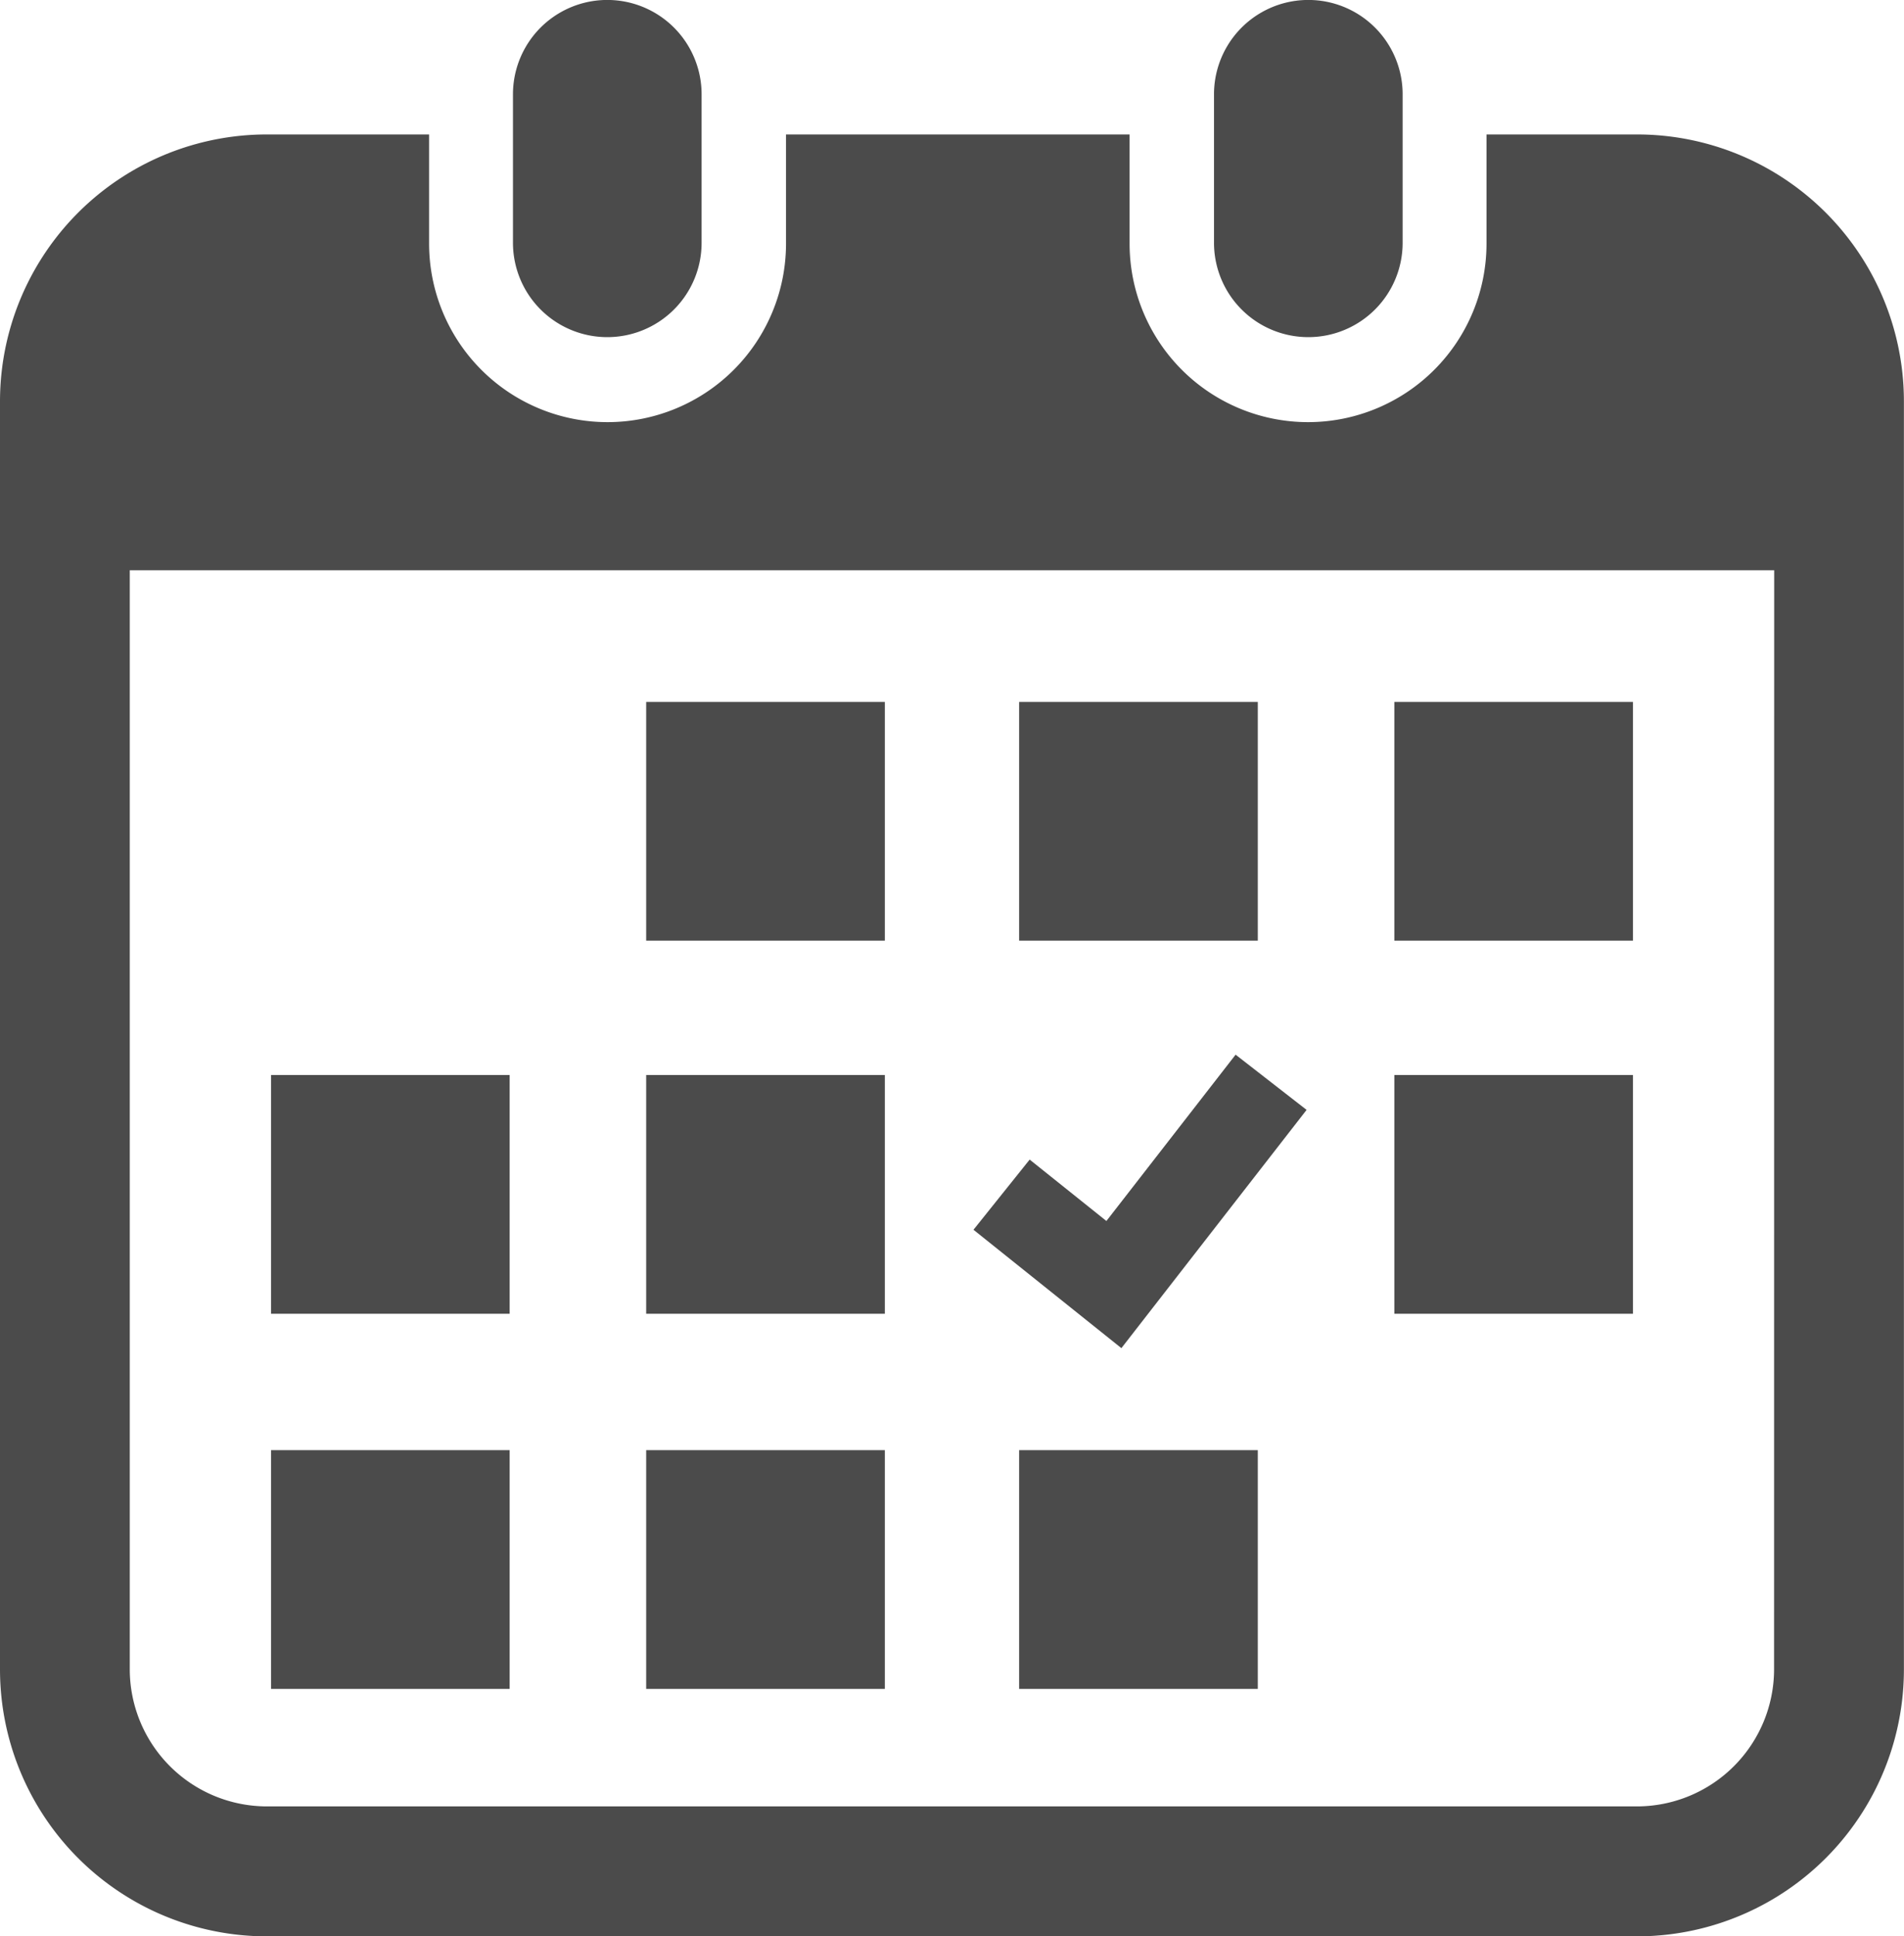 <svg xmlns="http://www.w3.org/2000/svg" width="84" height="85.393" viewBox="0 0 84 85.393">
  <g id="カレンダーアイコン8" transform="translate(0)">
    <path id="パス_19" data-name="パス 19" d="M143.92,14.868a4.16,4.16,0,0,0,4.16-4.162V4.159a4.161,4.161,0,0,0-8.322,0v6.547A4.162,4.162,0,0,0,143.92,14.868Z" transform="translate(-117.127)" fill="#4b4b4b"/>
    <path id="パス_20" data-name="パス 20" d="M329.211,14.868a4.161,4.161,0,0,0,4.16-4.162V4.159a4.161,4.161,0,0,0-8.322,0v6.547A4.161,4.161,0,0,0,329.211,14.868Z" transform="translate(-271.49)" fill="#4b4b4b"/>
    <path id="パス_21" data-name="パス 21" d="M76.4,35.807H69.756v4.814a7.873,7.873,0,1,1-15.746,0V35.807H38.852v4.814a7.873,7.873,0,1,1-15.746,0V35.807H15.946A11.774,11.774,0,0,0,4.175,47.584v55.91a11.774,11.774,0,0,0,11.771,11.777H76.4a11.774,11.774,0,0,0,11.771-11.777V47.584A11.774,11.774,0,0,0,76.4,35.807Zm6.043,67.687A6.052,6.052,0,0,1,76.4,109.54H15.946A6.052,6.052,0,0,1,9.9,103.494V55.027H82.448Z" transform="translate(-4.175 -29.878)" fill="#4b4b4b"/>
    <rect id="長方形_62" data-name="長方形 62" width="10.529" height="10.529" transform="translate(28.508 63.952)" fill="#4b4b4b"/>
    <rect id="長方形_63" data-name="長方形 63" width="10.529" height="10.529" transform="translate(28.508 47.408)" fill="#4b4b4b"/>
    <rect id="長方形_64" data-name="長方形 64" width="10.528" height="10.529" transform="translate(11.957 63.952)" fill="#4b4b4b"/>
    <rect id="長方形_65" data-name="長方形 65" width="10.528" height="10.529" transform="translate(11.957 47.408)" fill="#4b4b4b"/>
    <rect id="長方形_66" data-name="長方形 66" width="10.528" height="10.528" transform="translate(61.515 30.956)" fill="#4b4b4b"/>
    <rect id="長方形_67" data-name="長方形 67" width="10.529" height="10.528" transform="translate(44.962 30.956)" fill="#4b4b4b"/>
    <path id="パス_22" data-name="パス 22" d="M275.971,280.945l-3.132-2.435-5.7,7.335-3.386-2.708-2.478,3.094,6.525,5.221Z" transform="translate(-218.327 -231.999)" fill="#4b4b4b"/>
    <rect id="長方形_68" data-name="長方形 68" width="10.528" height="10.529" transform="translate(61.515 47.408)" fill="#4b4b4b"/>
    <rect id="長方形_69" data-name="長方形 69" width="10.529" height="10.529" transform="translate(44.962 63.952)" fill="#4b4b4b"/>
    <rect id="長方形_70" data-name="長方形 70" width="10.529" height="10.528" transform="translate(28.508 30.956)" fill="#4b4b4b"/>
  </g>
</svg>
